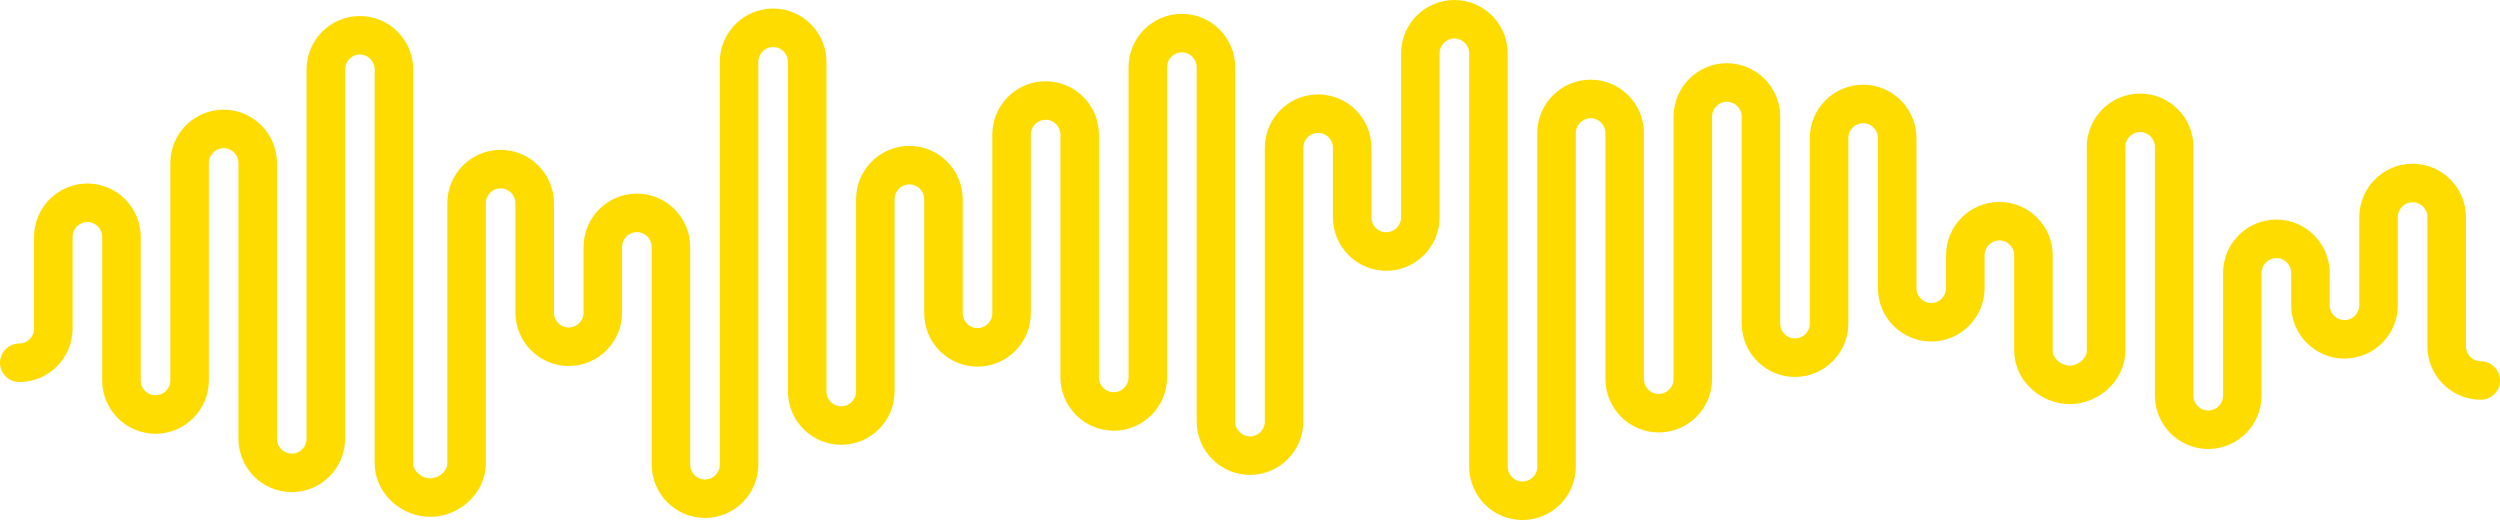 <?xml version="1.0" encoding="utf-8"?>
<svg xmlns="http://www.w3.org/2000/svg" fill="none" height="100%" overflow="visible" preserveAspectRatio="none" style="display: block;" viewBox="0 0 649 135" width="100%">
<path d="M5 94.172C9.867 94.172 13.843 90.191 13.843 85.317V61.496C13.843 56.622 17.818 52.641 22.685 52.641C27.553 52.641 31.528 56.622 31.528 61.496V98.754C31.528 103.629 35.503 107.61 40.37 107.61C45.238 107.61 49.213 103.629 49.213 98.754V42.323C49.213 37.448 53.188 33.467 58.055 33.467C62.923 33.467 66.898 37.448 66.898 42.323V113.898C66.898 118.772 70.873 122.753 75.74 122.753C80.608 122.753 84.583 118.772 84.583 113.898V18.015C84.583 13.14 88.558 9.16 93.425 9.16C98.293 9.16 102.268 13.14 102.268 18.015V120.316C102.268 125.19 106.843 129.171 111.695 129.171C116.546 129.171 121.121 125.19 121.121 120.316V52.755C121.121 47.88 125.096 43.899 129.964 43.899C134.831 43.899 138.806 47.88 138.806 52.755V81.157C138.806 86.031 142.782 90.012 147.649 90.012C152.516 90.012 156.492 86.031 156.492 81.157V64.112C156.492 59.238 160.467 55.257 165.334 55.257C170.202 55.257 174.177 59.238 174.177 64.112V120.608C174.177 125.483 178.152 129.464 183.019 129.464C187.887 129.464 191.862 125.483 191.862 120.608V16.065C191.862 11.191 195.837 7.21 200.704 7.21C205.572 7.21 209.547 11.191 209.547 16.065V101.614C209.547 106.488 213.522 110.469 218.389 110.469C223.257 110.469 227.232 106.488 227.232 101.614V51.731C227.232 46.856 231.207 42.875 236.075 42.875C240.942 42.875 244.917 46.856 244.917 51.731V81.319C244.917 86.194 248.892 90.175 253.76 90.175C258.627 90.175 262.602 86.194 262.602 81.319V34.946C262.602 30.072 266.577 26.091 271.445 26.091C276.312 26.091 280.287 30.072 280.287 34.946V97.958C280.287 102.832 284.262 106.813 289.13 106.813C293.997 106.813 297.972 102.832 297.972 97.958V17.446C297.972 12.572 301.947 8.591 306.815 8.591C311.682 8.591 315.657 12.572 315.657 17.446V109.429C315.657 114.304 319.633 118.285 324.5 118.285C329.367 118.285 333.343 114.304 333.343 109.429V38.358C333.343 33.484 337.318 29.503 342.185 29.503C347.053 29.503 351.028 33.484 351.028 38.358V56.443C351.028 61.317 355.003 65.298 359.87 65.298C364.738 65.298 368.713 61.317 368.713 56.443V13.855C368.713 8.981 372.688 5 377.555 5C382.423 5 386.398 8.981 386.398 13.855V121.145C386.398 126.019 390.373 130 395.24 130C400.108 130 404.083 126.019 404.083 121.145V34.54C404.083 29.665 408.058 25.684 412.926 25.684C417.793 25.684 421.768 29.665 421.768 34.54V98.413C421.768 103.287 425.743 107.268 430.611 107.268C435.478 107.268 439.453 103.287 439.453 98.413V30.267C439.453 25.392 443.428 21.411 448.296 21.411C453.163 21.411 457.138 25.392 457.138 30.267V84C457.138 88.875 461.113 92.856 465.981 92.856C470.848 92.856 474.823 88.875 474.823 84V35.84C474.823 30.965 478.798 26.984 483.666 26.984C488.533 26.984 492.508 30.965 492.508 35.84V74.804C492.508 79.678 496.484 83.659 501.351 83.659C506.219 83.659 510.194 79.678 510.194 74.804V66.273C510.194 61.399 514.169 57.418 519.036 57.418C523.904 57.418 527.879 61.399 527.879 66.273V91.052C527.879 95.927 532.454 99.908 537.305 99.908C542.157 99.908 546.732 95.927 546.732 91.052V38.147C546.732 33.273 550.707 29.292 555.575 29.292C560.442 29.292 564.417 33.273 564.417 38.147V102.702C564.417 107.577 568.392 111.558 573.26 111.558C578.127 111.558 582.102 107.577 582.102 102.702V70.855C582.102 65.981 586.077 62 590.945 62C595.812 62 599.787 65.981 599.787 70.855V79.24C599.787 84.114 603.762 88.095 608.63 88.095C613.497 88.095 617.472 84.114 617.472 79.24V56.362C617.472 51.487 621.447 47.506 626.315 47.506C631.182 47.506 635.157 51.487 635.157 56.362V89.915C635.157 94.789 639.133 98.77 644 98.77" id="Vector" stroke="#FFDC00" stroke-linecap="round" stroke-miterlimit="10" stroke-width="10"/>
</svg>